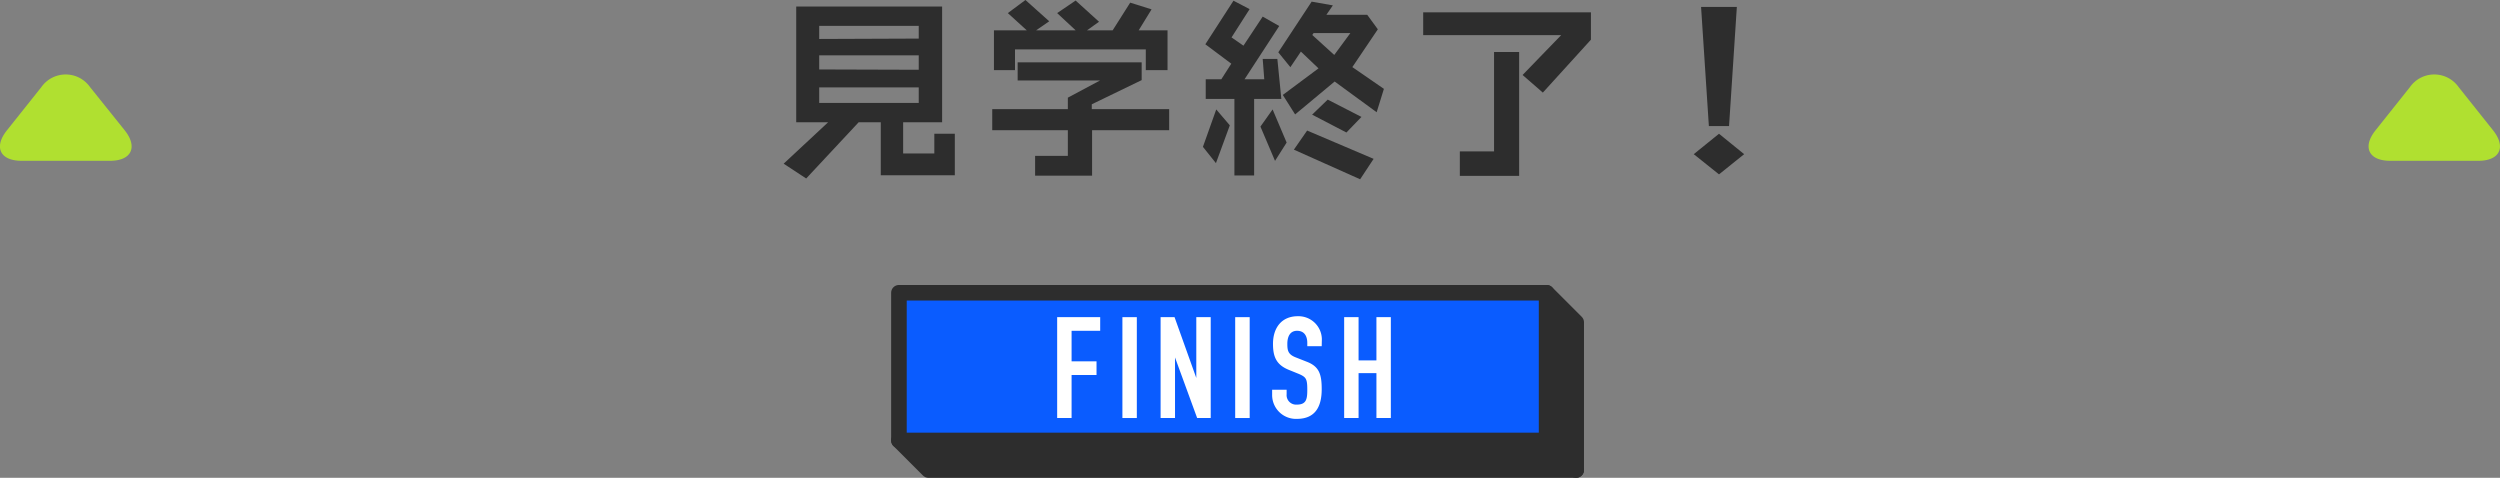 <svg xmlns="http://www.w3.org/2000/svg" viewBox="0 0 320.74 61.3"><rect x="0" y="0" width="320.74" height="61.3" fill="#808080" stroke="none"/><defs><style>.cls-1,.cls-3{fill:#2d2d2d;}.cls-2{fill:#b0e030;}.cls-3,.cls-4{stroke:#2d2d2d;stroke-linecap:round;stroke-linejoin:round;stroke-width:2px;}.cls-4{fill:#0a5cff;}.cls-5{fill:#fff;}</style></defs><g id="レイヤー_2" data-name="レイヤー 2"><g id="layout_front"><path class="cls-1" d="M120.87.84V15.69h-5v4h4V17.16h2.63v5.33H113v-6.8h-2.84l-6.73,7.21L100.54,21l5.7-5.31h-4.09V.84Zm-3,4.11V3.32H105.1V5Zm0,4V7.1H105.1V8.91Zm0,4.26v-2H105.1v2Z"/><path class="cls-1" d="M146.47,8v2.28l-6.4,3.1V14H150V16.7h-9.89v5.84H132.8V20H137V16.7h-9.7V14H137V12.53l4.14-2.21H130.56V8ZM134.61,2.73l-1.68,1.16H138l-2.37-2.21L138,.07l3,2.72-1.54,1.1h3.29L145,.34l2.74.86-1.65,2.69h3.7V9H147V6.34H130.22V9h-2.7V3.89h4.21L129.3,1.68,131.56,0Z"/><path class="cls-1" d="M157.78,16.08,156,20.93l-1.67-2.09,1.71-4.8Zm2.54-14.91L158,4.8l1.53,1.06L162,2.13l2.12,1.21-4.45,6.83h2.53L162,7.56h1.88l.51,5.13H160.9v9.82h-2.53V12.69h-3.68V10.17h2l1.28-2-3.33-2.49L158.25.09Zm4.75,17.12-1.49,2.35-1.87-4.4,1.56-2.2ZM171,.69l-.83,1.21h5.24l1.36,1.86L173.5,8.61l4.05,2.79-.93,3-5.39-3.94-5.07,4.22-1.58-2.5,4.58-3.41L166.9,6.62l-1.35,2L164,6.71l4.28-6.5Zm5.23,19.69L174.5,23,166,19.2l1.7-2.45ZM174.67,15,172.74,17l-4.4-2.29,2-1.93ZM168.53,4.24l-.17.25,2.82,2.56,2.07-2.81Z"/><path class="cls-1" d="M204.11,1.58V5.09l-6.17,6.79-2.6-2.26,4.95-5.11h-17.7V1.58ZM194.9,6.67V22.56h-7.61V19.42h4.39V6.67Z"/><path class="cls-1" d="M223.77,19.78l-3.23,2.59-3.24-2.59,3.24-2.62ZM222.83.89l-1,15.28h-2.59l-1-15.28Z"/><path class="cls-2" d="M309.19,11.17a3.82,3.82,0,0,1,6.24,0l4.42,5.55c1.71,2.15.87,3.91-1.88,3.91H306.65c-2.75,0-3.6-1.76-1.88-3.91Z"/><path class="cls-2" d="M5.31,11.17a3.82,3.82,0,0,1,6.24,0L16,16.72c1.71,2.15.87,3.91-1.88,3.91H2.77C0,20.63-.83,18.87.89,16.72Z"/><polygon class="cls-3" points="202.22 60.3 119.12 60.3 115.33 56.51 198.43 56.51 202.22 60.3"/><polygon class="cls-3" points="202.22 60.3 198.43 56.51 198.43 37.56 202.22 41.35 202.22 60.3"/><rect class="cls-4" x="115.33" y="37.56" width="83.09" height="18.95"/><path class="cls-5" d="M135.63,40.69h5.52v1.75h-3.67v3.92h3.2v1.75h-3.2v5.52h-1.85Z"/><path class="cls-5" d="M144,40.69h1.85V53.63H144Z"/><path class="cls-5" d="M148.9,40.69h1.79l2.79,7.8h0v-7.8h1.85V53.63h-1.74l-2.84-7.77h0v7.77H148.9Z"/><path class="cls-5" d="M158.47,40.69h1.86V53.63h-1.86Z"/><path class="cls-5" d="M169.57,44.42h-1.85V44c0-.85-.36-1.56-1.31-1.56s-1.25.82-1.25,1.67.09,1.35,1.05,1.73l1.42.56c1.64.62,1.94,1.65,1.94,3.54,0,2.18-.79,3.8-3.19,3.8a3.06,3.06,0,0,1-3.17-3.07V50h1.86v.58a1.22,1.22,0,0,0,1.31,1.33c1.25,0,1.34-.75,1.34-1.93,0-1.38-.16-1.6-1.07-2l-1.33-.54c-1.6-.66-2-1.71-2-3.33,0-2,1.06-3.54,3.19-3.54a3,3,0,0,1,3.08,2.92Z"/><path class="cls-5" d="M172.45,40.69h1.85v5.55h2.29V40.69h1.85V53.63h-1.85V47.87H174.3v5.76h-1.85Z"/></g></g></svg>